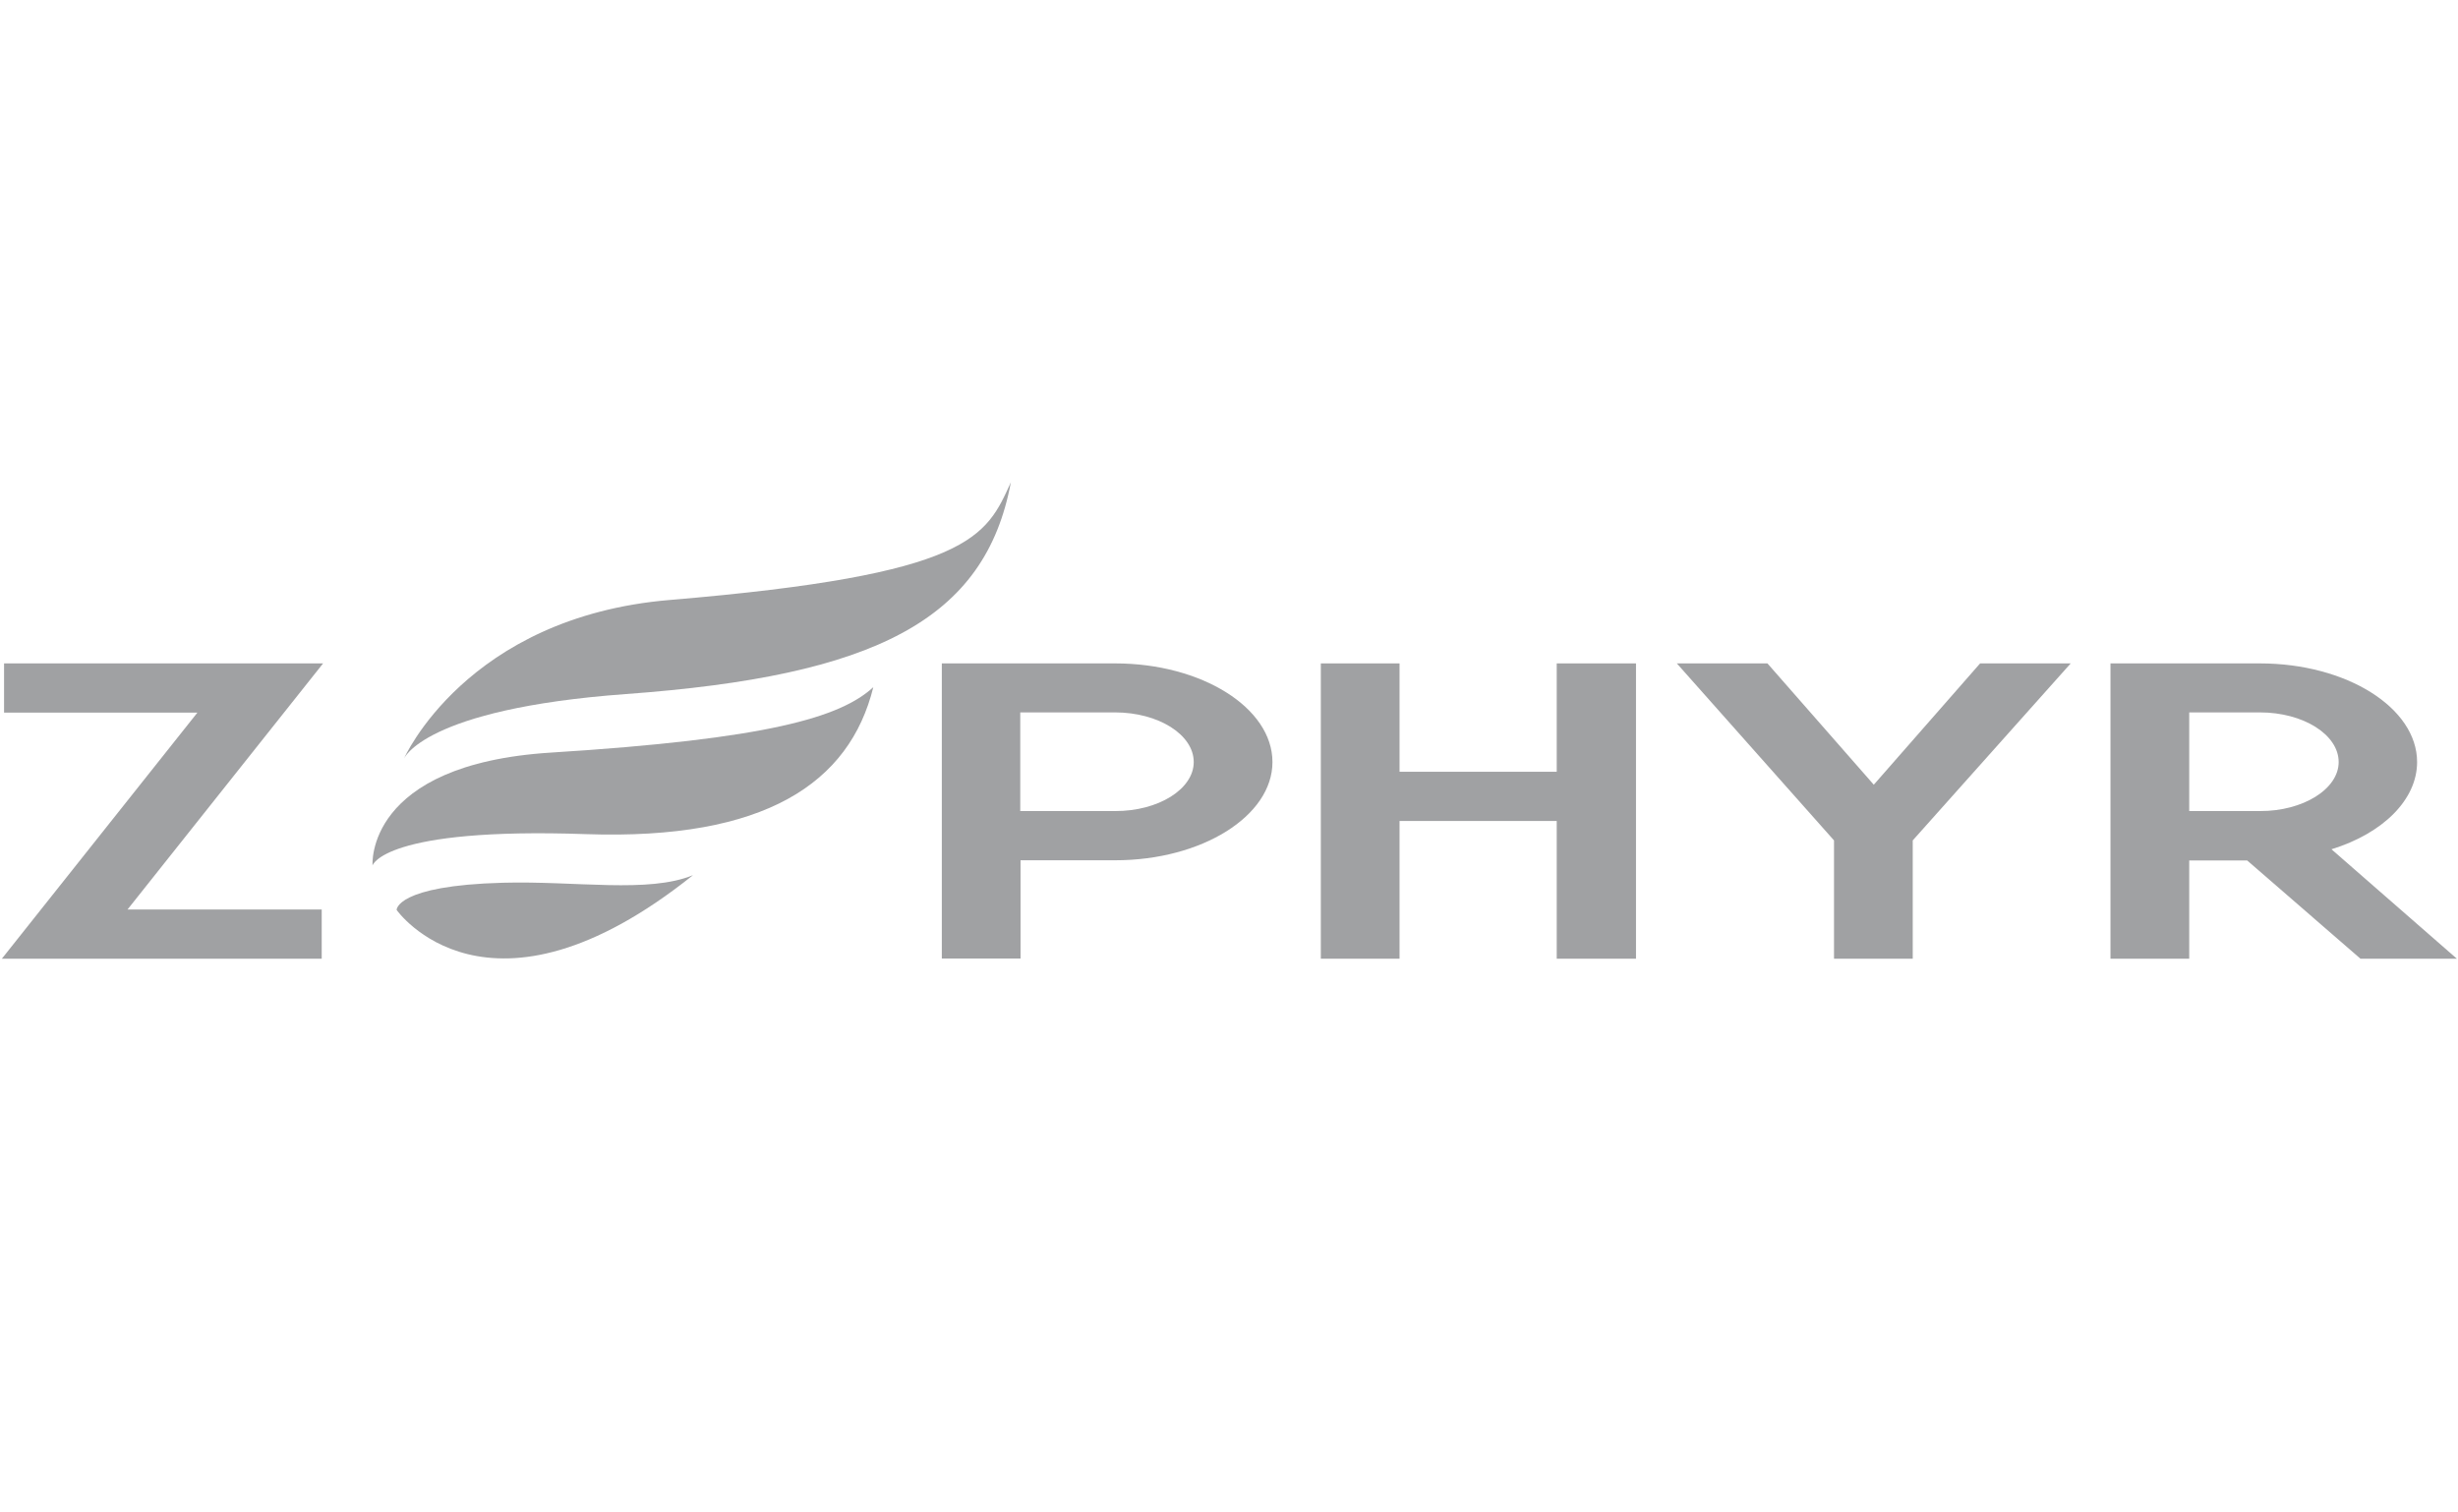<svg width="78" height="48" viewBox="0 0 78 48" fill="none" xmlns="http://www.w3.org/2000/svg">
<path d="M12.812 24.089C12.812 24.089 14.784 19.581 21.262 19.04C30.834 18.238 31.289 17.04 32.078 15.306C31.263 19.677 27.766 21.451 19.86 22.027C13.417 22.5 12.812 24.089 12.812 24.089Z" fill="#A0A1A3"/>
<path d="M11.822 27.466C11.822 27.466 11.568 24.253 17.493 23.884C24.374 23.452 26.67 22.767 27.713 21.808C26.959 24.856 24.269 26.665 18.606 26.473C12.172 26.247 11.822 27.466 11.822 27.466Z" fill="#A0A1A3"/>
<path d="M21.991 27.775C20.571 28.357 18.283 27.953 15.961 28.015C12.56 28.104 12.586 28.878 12.586 28.878C12.586 28.878 15.47 32.989 21.991 27.775Z" fill="#A0A1A3"/>
<path d="M0.129 22.609V21.054H10.253L4.047 28.864H10.209V30.426H0.059L6.264 22.616H0.129V22.609Z" fill="#A0A1A3"/>
<path d="M40.379 24.185C40.379 25.898 38.135 27.302 35.391 27.302H32.385V30.419H29.887V21.054H35.391C38.126 21.054 40.379 22.459 40.379 24.185ZM37.881 24.185C37.881 23.315 36.759 22.609 35.383 22.609H32.376V25.74H35.383C36.759 25.747 37.881 25.041 37.881 24.185Z" fill="#A0A1A3"/>
<path d="M49.4 24.493V21.054H51.915V30.426H49.4V26.055H44.412V30.426H41.914V21.054H44.412V24.493H49.4Z" fill="#A0A1A3"/>
<path d="M53.211 21.054H56.086L59.461 24.904L62.835 21.054H65.71L60.697 26.672V30.426H58.199V26.672L53.211 21.054Z" fill="#A0A1A3"/>
<path d="M77.964 30.426H74.905L71.311 27.309H69.471V30.426H66.972V21.054H71.715C74.458 21.054 76.702 22.459 76.702 24.185C76.702 25.377 75.624 26.446 73.985 26.953L77.964 30.426ZM74.213 24.185C74.213 23.315 73.091 22.609 71.715 22.609H69.471V25.74H71.715C73.082 25.747 74.213 25.041 74.213 24.185Z" fill="#A0A1A3"/>
</svg>
